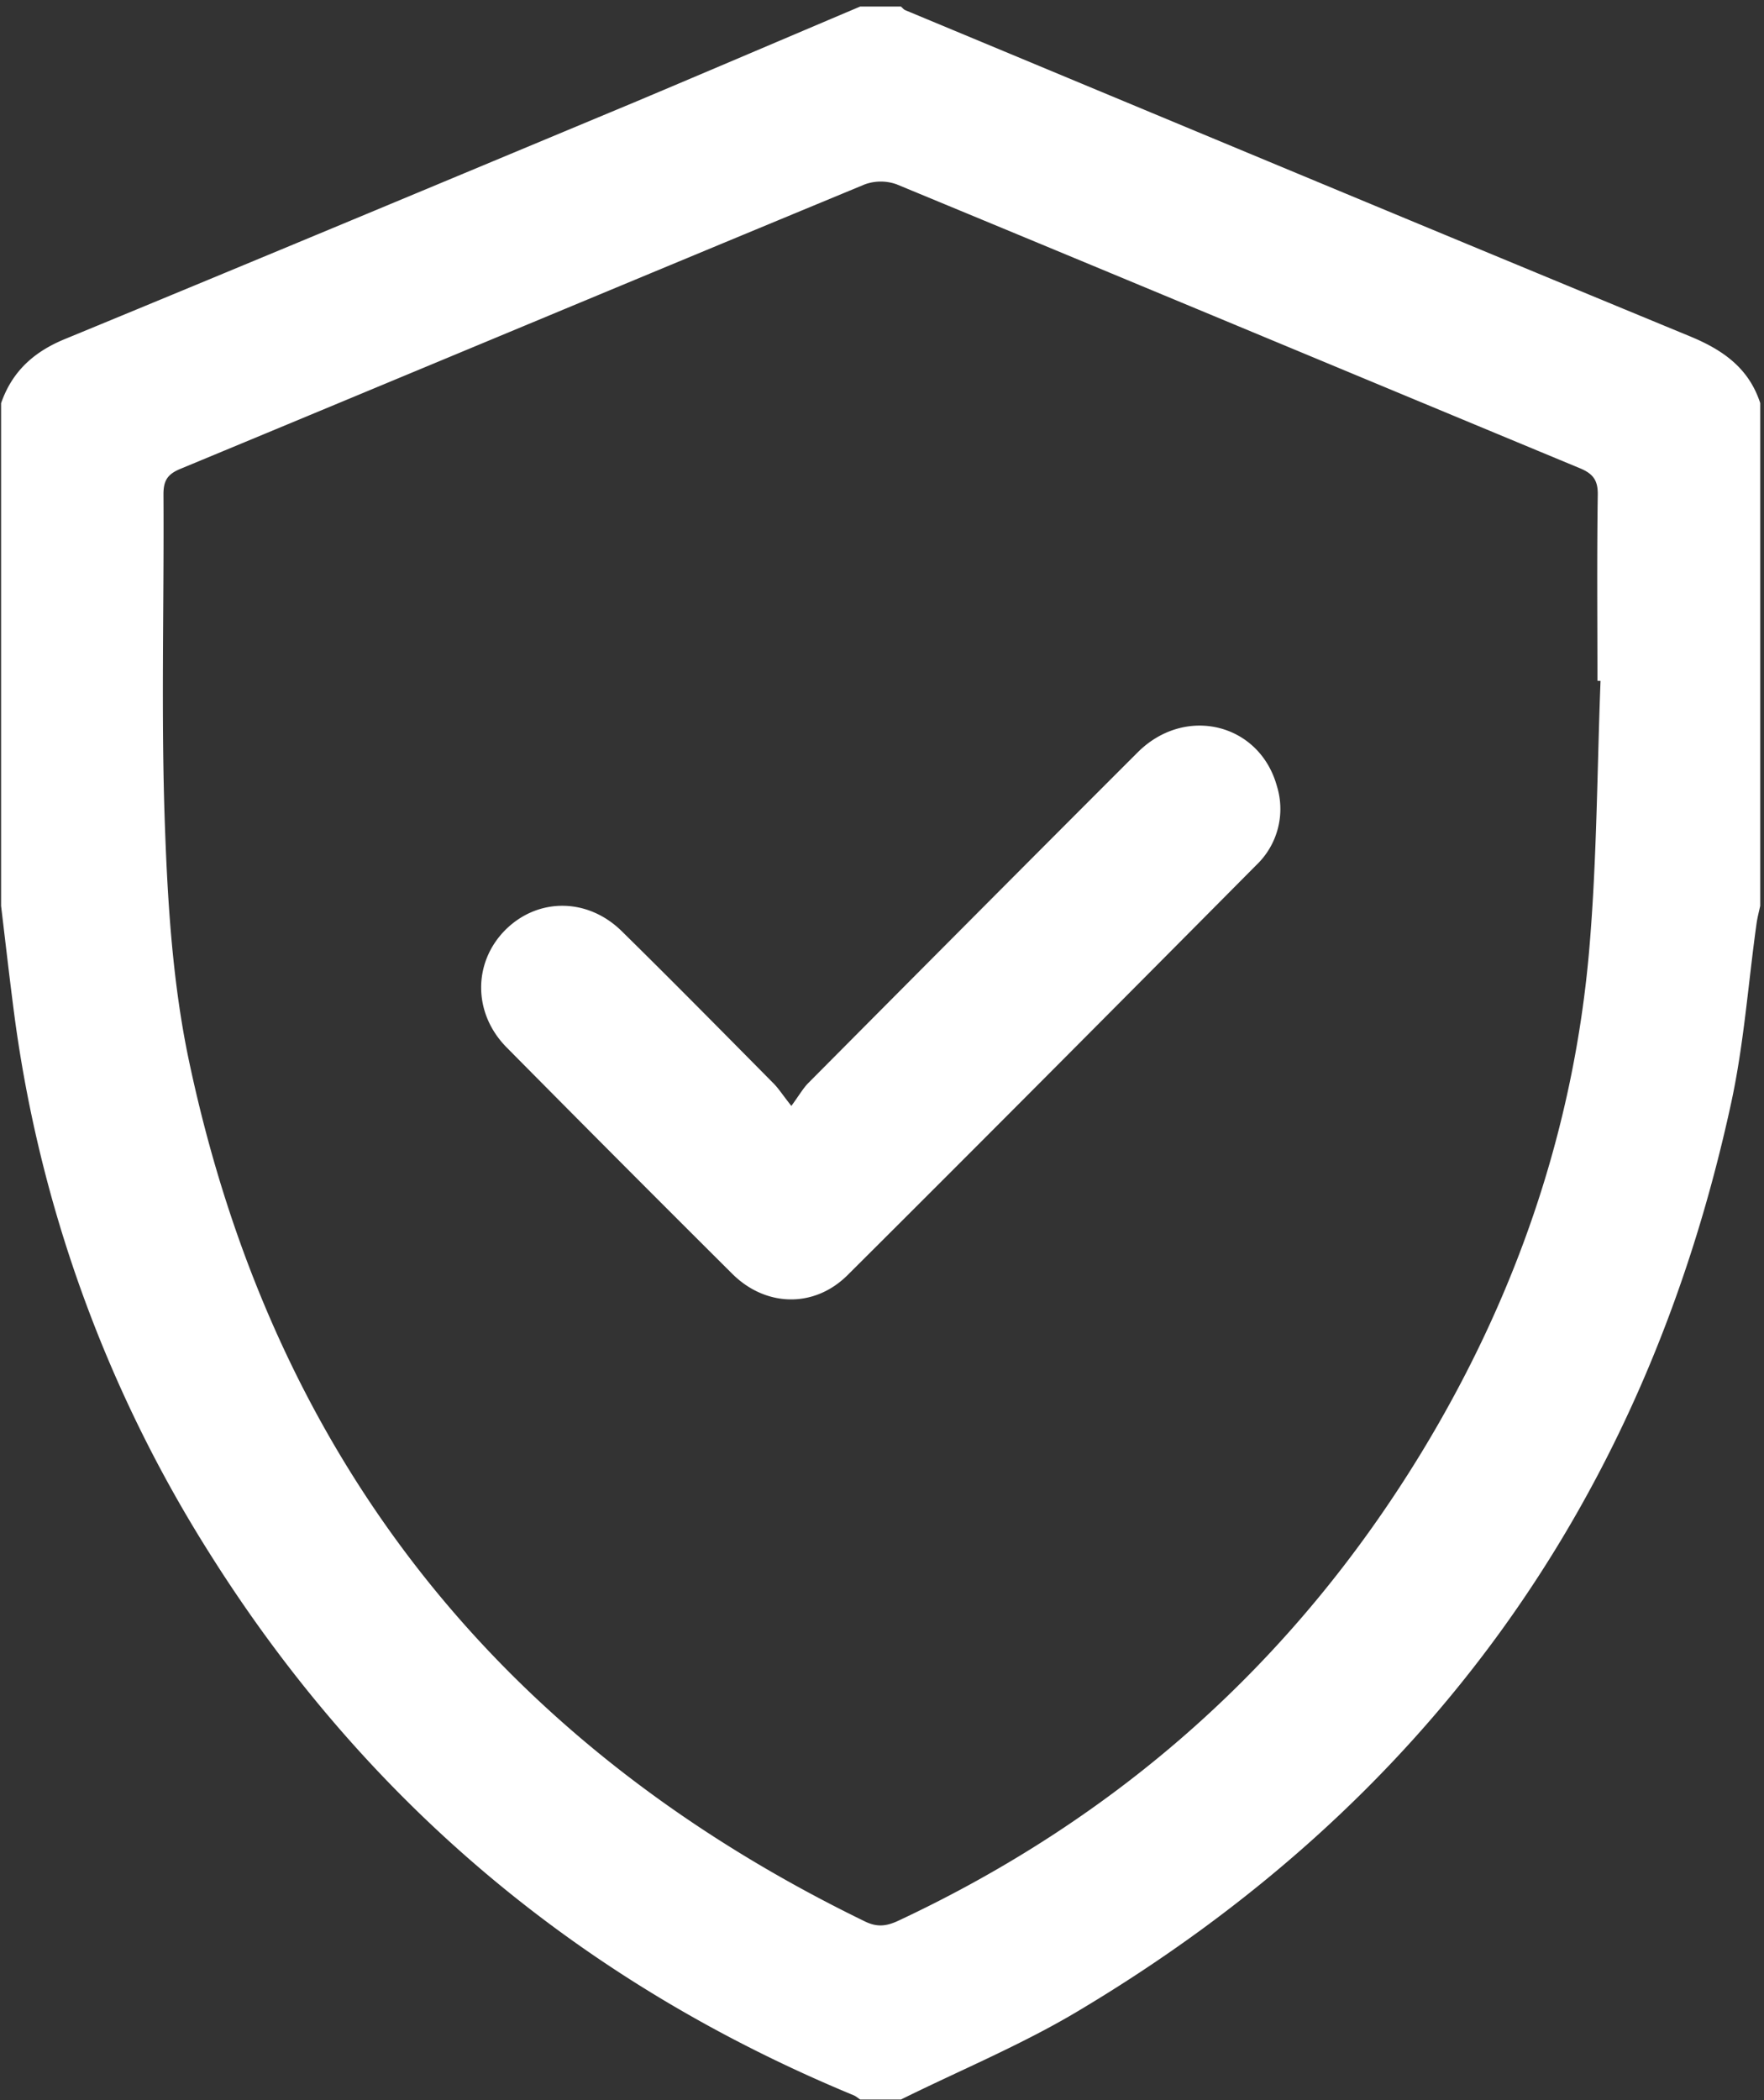 <?xml version="1.0" encoding="UTF-8"?> <svg xmlns="http://www.w3.org/2000/svg" width="21" height="25" viewBox="0 0 21 25"><rect x="0" y="0" width="21" height="25" fill="#333333" stroke="none"/><g><g><path fill="#fff" d="M10.726 24.993h-.485c-.025-.016-.049-.038-.077-.05-3.24-1.34-5.807-3.488-7.675-6.462a15.892 15.892 0 0 1-2.334-6.52c-.05-.391-.095-.784-.142-1.177V4.8c.13-.375.385-.609.755-.762 2.272-.936 4.539-1.884 6.807-2.83C8.465.833 9.352.454 10.24.078h.485c.018.014.033.036.054.044C13.89 1.417 16.997 2.715 20.11 4c.395.162.708.377.845.798v5.985c-.015.071-.034.14-.044.213-.099.71-.15 1.433-.302 2.134-1.028 4.742-3.637 8.349-7.792 10.82-.668.397-1.393.697-2.09 1.042zm8.328-16.888l-.037-.001c0-.738-.007-1.476.004-2.214.003-.174-.057-.252-.215-.317-2.71-1.125-5.418-2.256-8.13-3.378a.557.557 0 0 0-.381 0C7.577 3.32 4.863 4.455 2.146 5.582c-.149.062-.2.136-.2.301.008 1.314-.03 2.63.017 3.94.033.936.093 1.885.285 2.797.999 4.734 3.707 8.14 8.043 10.25.148.074.26.061.402-.005 2.627-1.23 4.706-3.08 6.22-5.559 1.128-1.85 1.824-3.856 2.008-6.02.09-1.057.092-2.12.133-3.181zm-9.633 5.06c.095-.13.14-.21.201-.272 1.306-1.314 2.612-2.628 3.923-3.938.563-.562 1.448-.347 1.656.402a.922.922 0 0 1-.245.941c-1.618 1.63-3.238 3.26-4.866 4.881-.397.395-.973.38-1.37-.013-.9-.896-1.797-1.796-2.69-2.699-.4-.405-.4-1.007-.016-1.395.386-.387.98-.39 1.39.015.606.596 1.201 1.2 1.8 1.805.062.061.11.138.217.273z"></path></g></g></svg> 